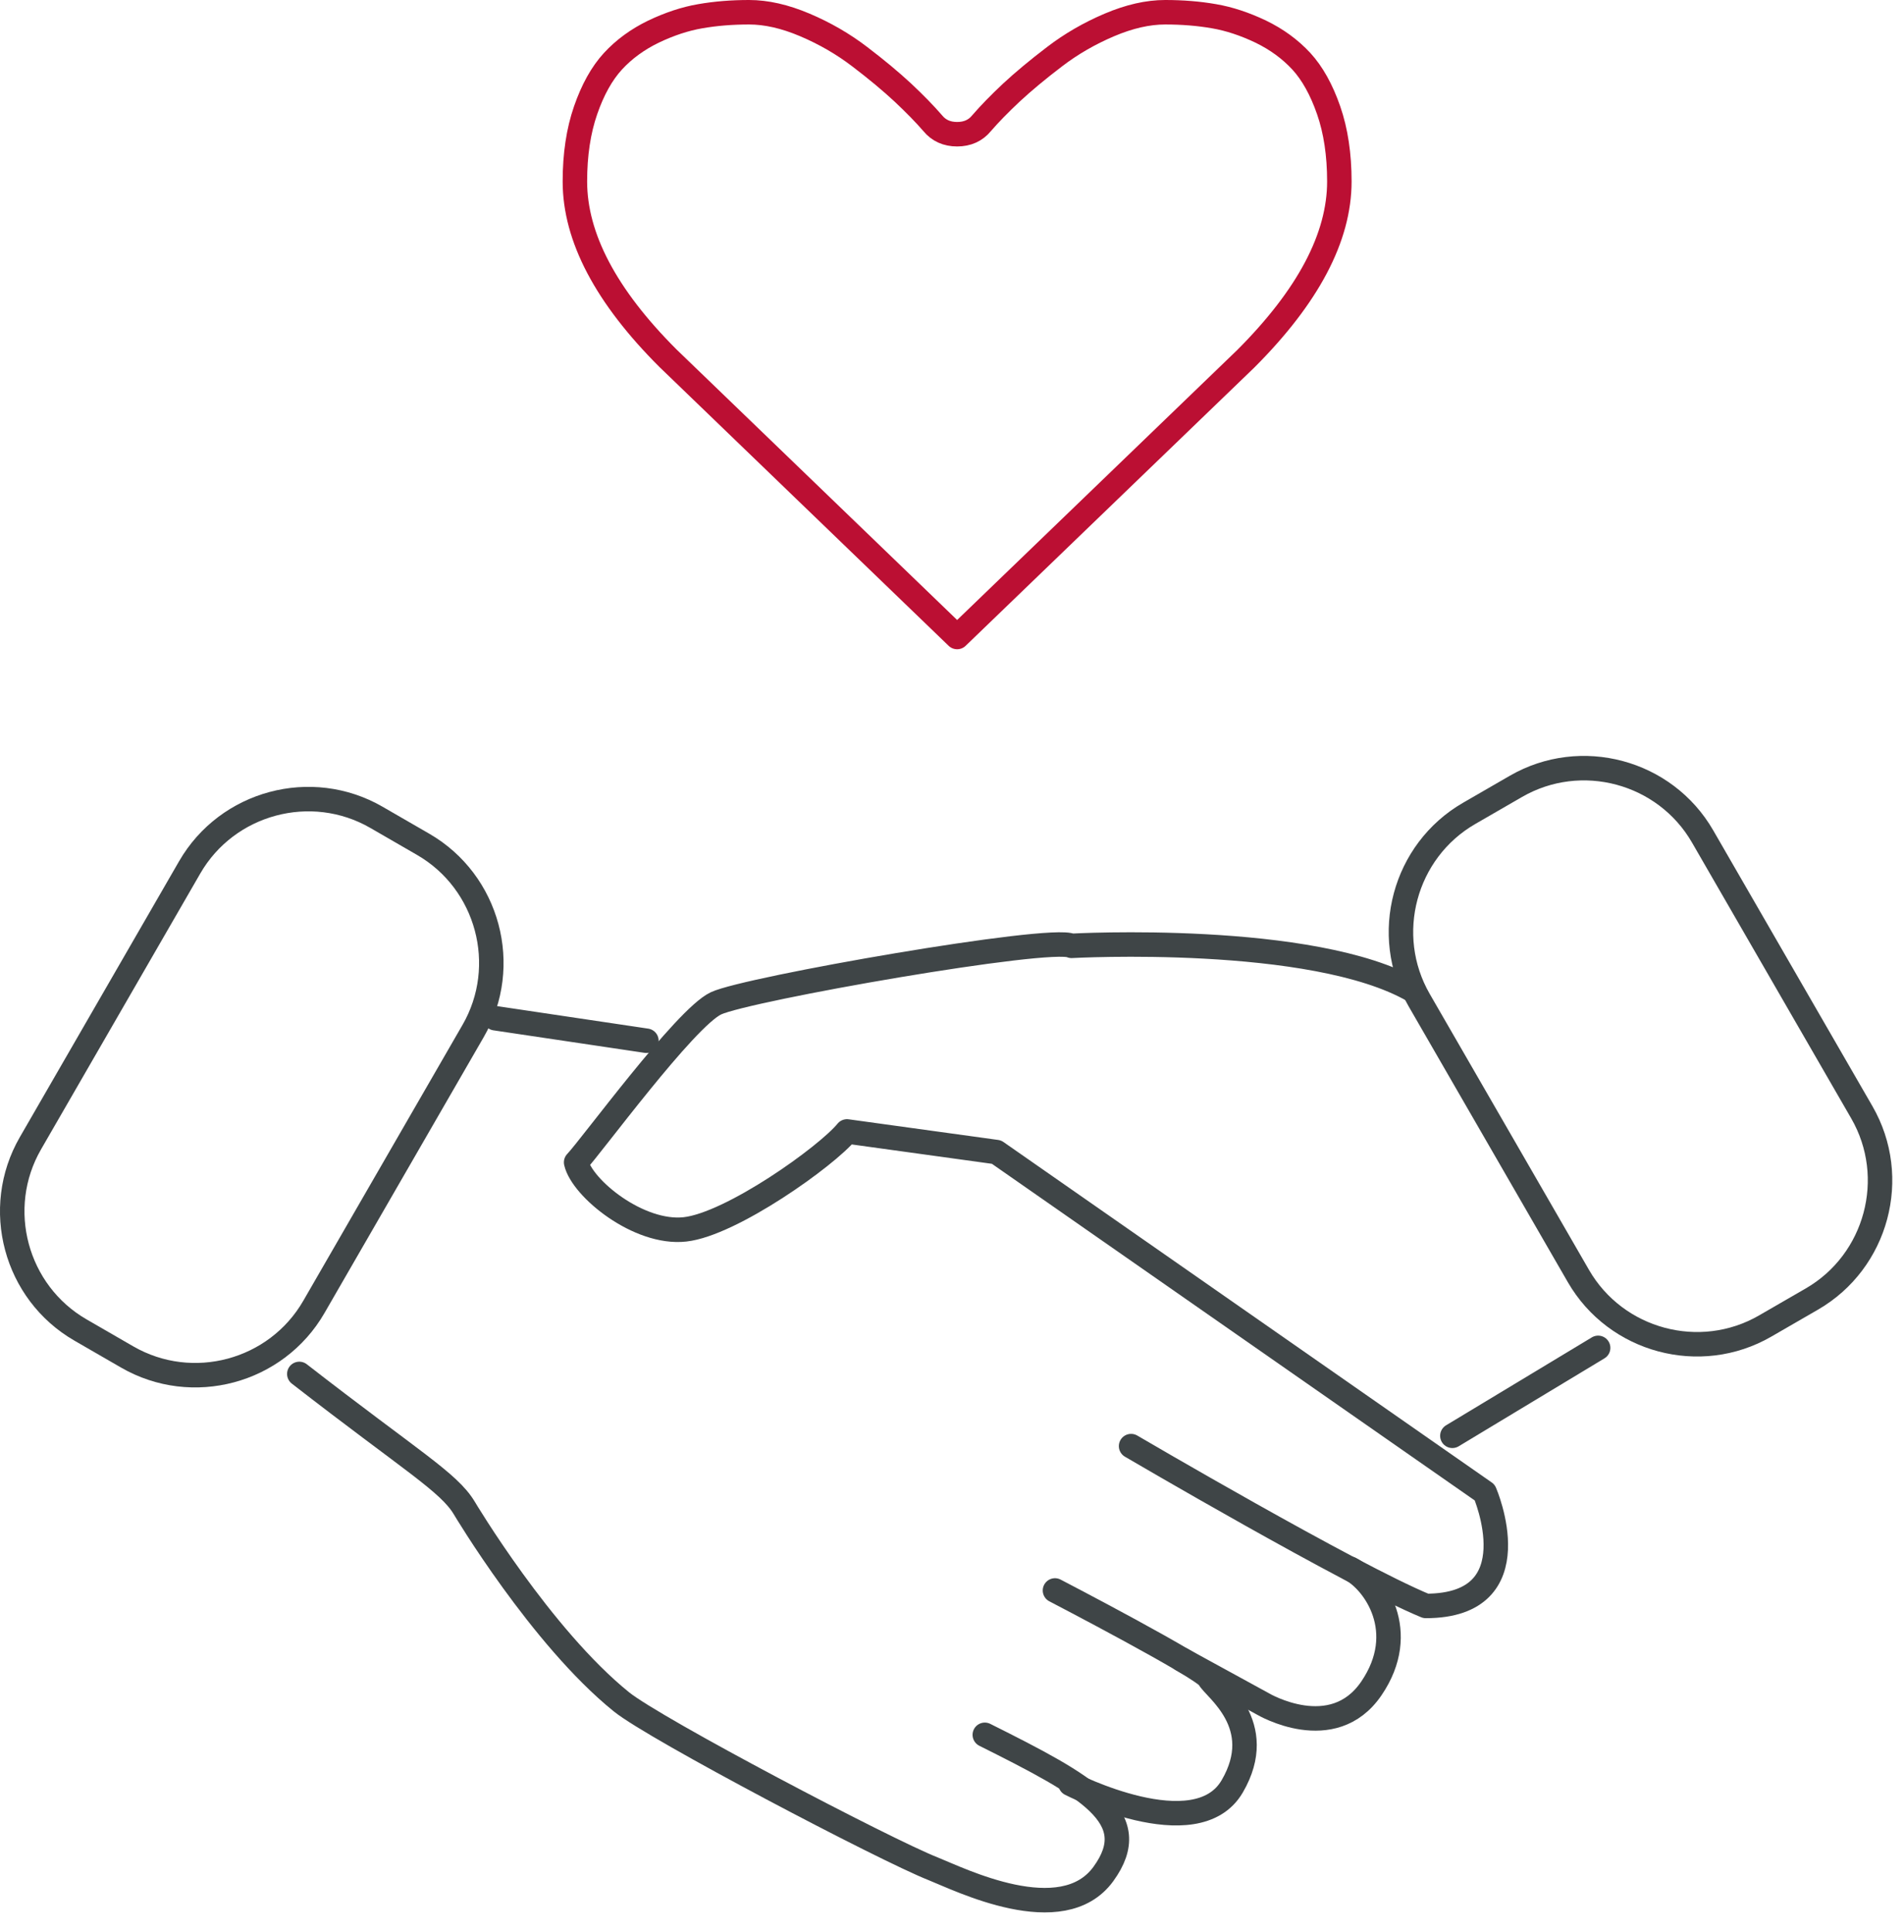 <svg xmlns="http://www.w3.org/2000/svg" xmlns:xlink="http://www.w3.org/1999/xlink" width="70px" height="71px" viewBox="0 0 70 71"><title>7C805903-D43A-4EF0-8F4C-9B75C03343F6</title><g id="Page-1" stroke="none" stroke-width="1" fill="none" fill-rule="evenodd" stroke-linecap="round" stroke-linejoin="round"><g id="Home-2020-Updated" transform="translate(-197, -658)" stroke-width="0.9"><g id="hico-mobile-physio" transform="translate(197, 658)"><path d="M41.584,53.15 C41.584,53.15 49.66,57.886 52.419,59.024 C56.387,59.024 54.586,54.855 54.586,54.855 L36.636,42.343 L31.14,41.584 C30.392,42.501 26.89,44.995 25.184,45.184 C23.479,45.374 21.394,43.668 21.181,42.721 C21.725,42.153 25.184,37.415 26.321,36.877 C27.458,36.34 38.638,34.384 39.395,34.763 C39.395,34.763 48.28,34.272 51.978,36.415" id="Stroke-1" stroke="#3F4547"></path><path d="M36.206,63.761 C39.995,65.655 42.08,66.793 40.564,68.877 C39.048,70.961 35.261,69.063 34.312,68.687 C32.527,67.982 24.094,63.554 22.847,62.549 C19.894,60.167 17.068,55.423 17.068,55.423 C16.5,54.476 15.143,53.712 11.004,50.497" id="Stroke-3" stroke="#3F4547"></path><line x1="23.765" y1="38.251" x2="18.205" y2="37.423" id="Stroke-5" stroke="#3F4547"></line><path d="M58.755,49.539 L53.396,52.771 L58.755,49.539 Z" id="Stroke-7" stroke="#3F4547"></path><path d="M39.357,65.562 C39.357,65.562 43.977,67.929 45.302,65.655 C46.628,63.382 44.64,62.056 44.45,61.677 C44.259,61.298 38.786,58.455 38.786,58.455" id="Stroke-9" stroke="#3F4547"></path><path d="M49.641,57.657 C50.543,58.127 51.839,59.972 50.418,62.056 C48.997,64.14 46.439,62.63 46.439,62.63 L43.455,60.997" id="Stroke-11" stroke="#3F4547"></path><path d="M4.676,49.874 L2.958,48.882 C0.565,47.501 -0.263,44.412 1.119,42.019 L6.974,31.878 C8.356,29.485 11.444,28.658 13.838,30.039 L15.556,31.031 C17.949,32.413 18.776,35.501 17.394,37.893 L11.539,48.035 C10.157,50.429 7.07,51.256 4.676,49.874 Z" id="Stroke-13" stroke="#3F4547"></path><path d="M64.893,48.738 L66.612,47.745 C69.004,46.363 69.832,43.276 68.45,40.882 L62.595,30.741 C61.213,28.348 58.125,27.52 55.732,28.902 L54.014,29.894 C51.62,31.276 50.793,34.364 52.175,36.757 L58.03,46.899 C59.412,49.291 62.5,50.119 64.893,48.738 Z" id="Stroke-15" stroke="#3F4547"></path><path d="M49.241,6.67 C49.241,5.683 49.11,4.811 48.848,4.055 C48.585,3.297 48.251,2.697 47.843,2.251 C47.432,1.808 46.935,1.445 46.351,1.162 C45.764,0.882 45.191,0.692 44.63,0.596 C44.069,0.498 43.472,0.45 42.836,0.45 C42.204,0.45 41.52,0.605 40.787,0.916 C40.056,1.227 39.38,1.616 38.767,2.086 C38.151,2.555 37.623,2.995 37.182,3.404 C36.744,3.815 36.379,4.189 36.085,4.53 C35.867,4.796 35.568,4.933 35.189,4.933 C34.81,4.933 34.511,4.796 34.293,4.53 C33.998,4.189 33.633,3.815 33.195,3.404 C32.755,2.995 32.227,2.555 31.611,2.086 C30.997,1.616 30.322,1.227 29.59,0.916 C28.857,0.605 28.173,0.45 27.541,0.45 C26.906,0.45 26.309,0.498 25.747,0.596 C25.185,0.692 24.614,0.882 24.026,1.162 C23.442,1.445 22.944,1.808 22.535,2.251 C22.126,2.697 21.791,3.297 21.529,4.055 C21.267,4.811 21.136,5.683 21.136,6.67 C21.136,8.719 22.276,10.887 24.557,13.165 L35.189,23.412 L45.801,13.186 C48.096,10.891 49.241,8.719 49.241,6.67 Z" id="Stroke-17" stroke="#BB0F33"></path></g></g></g></svg>